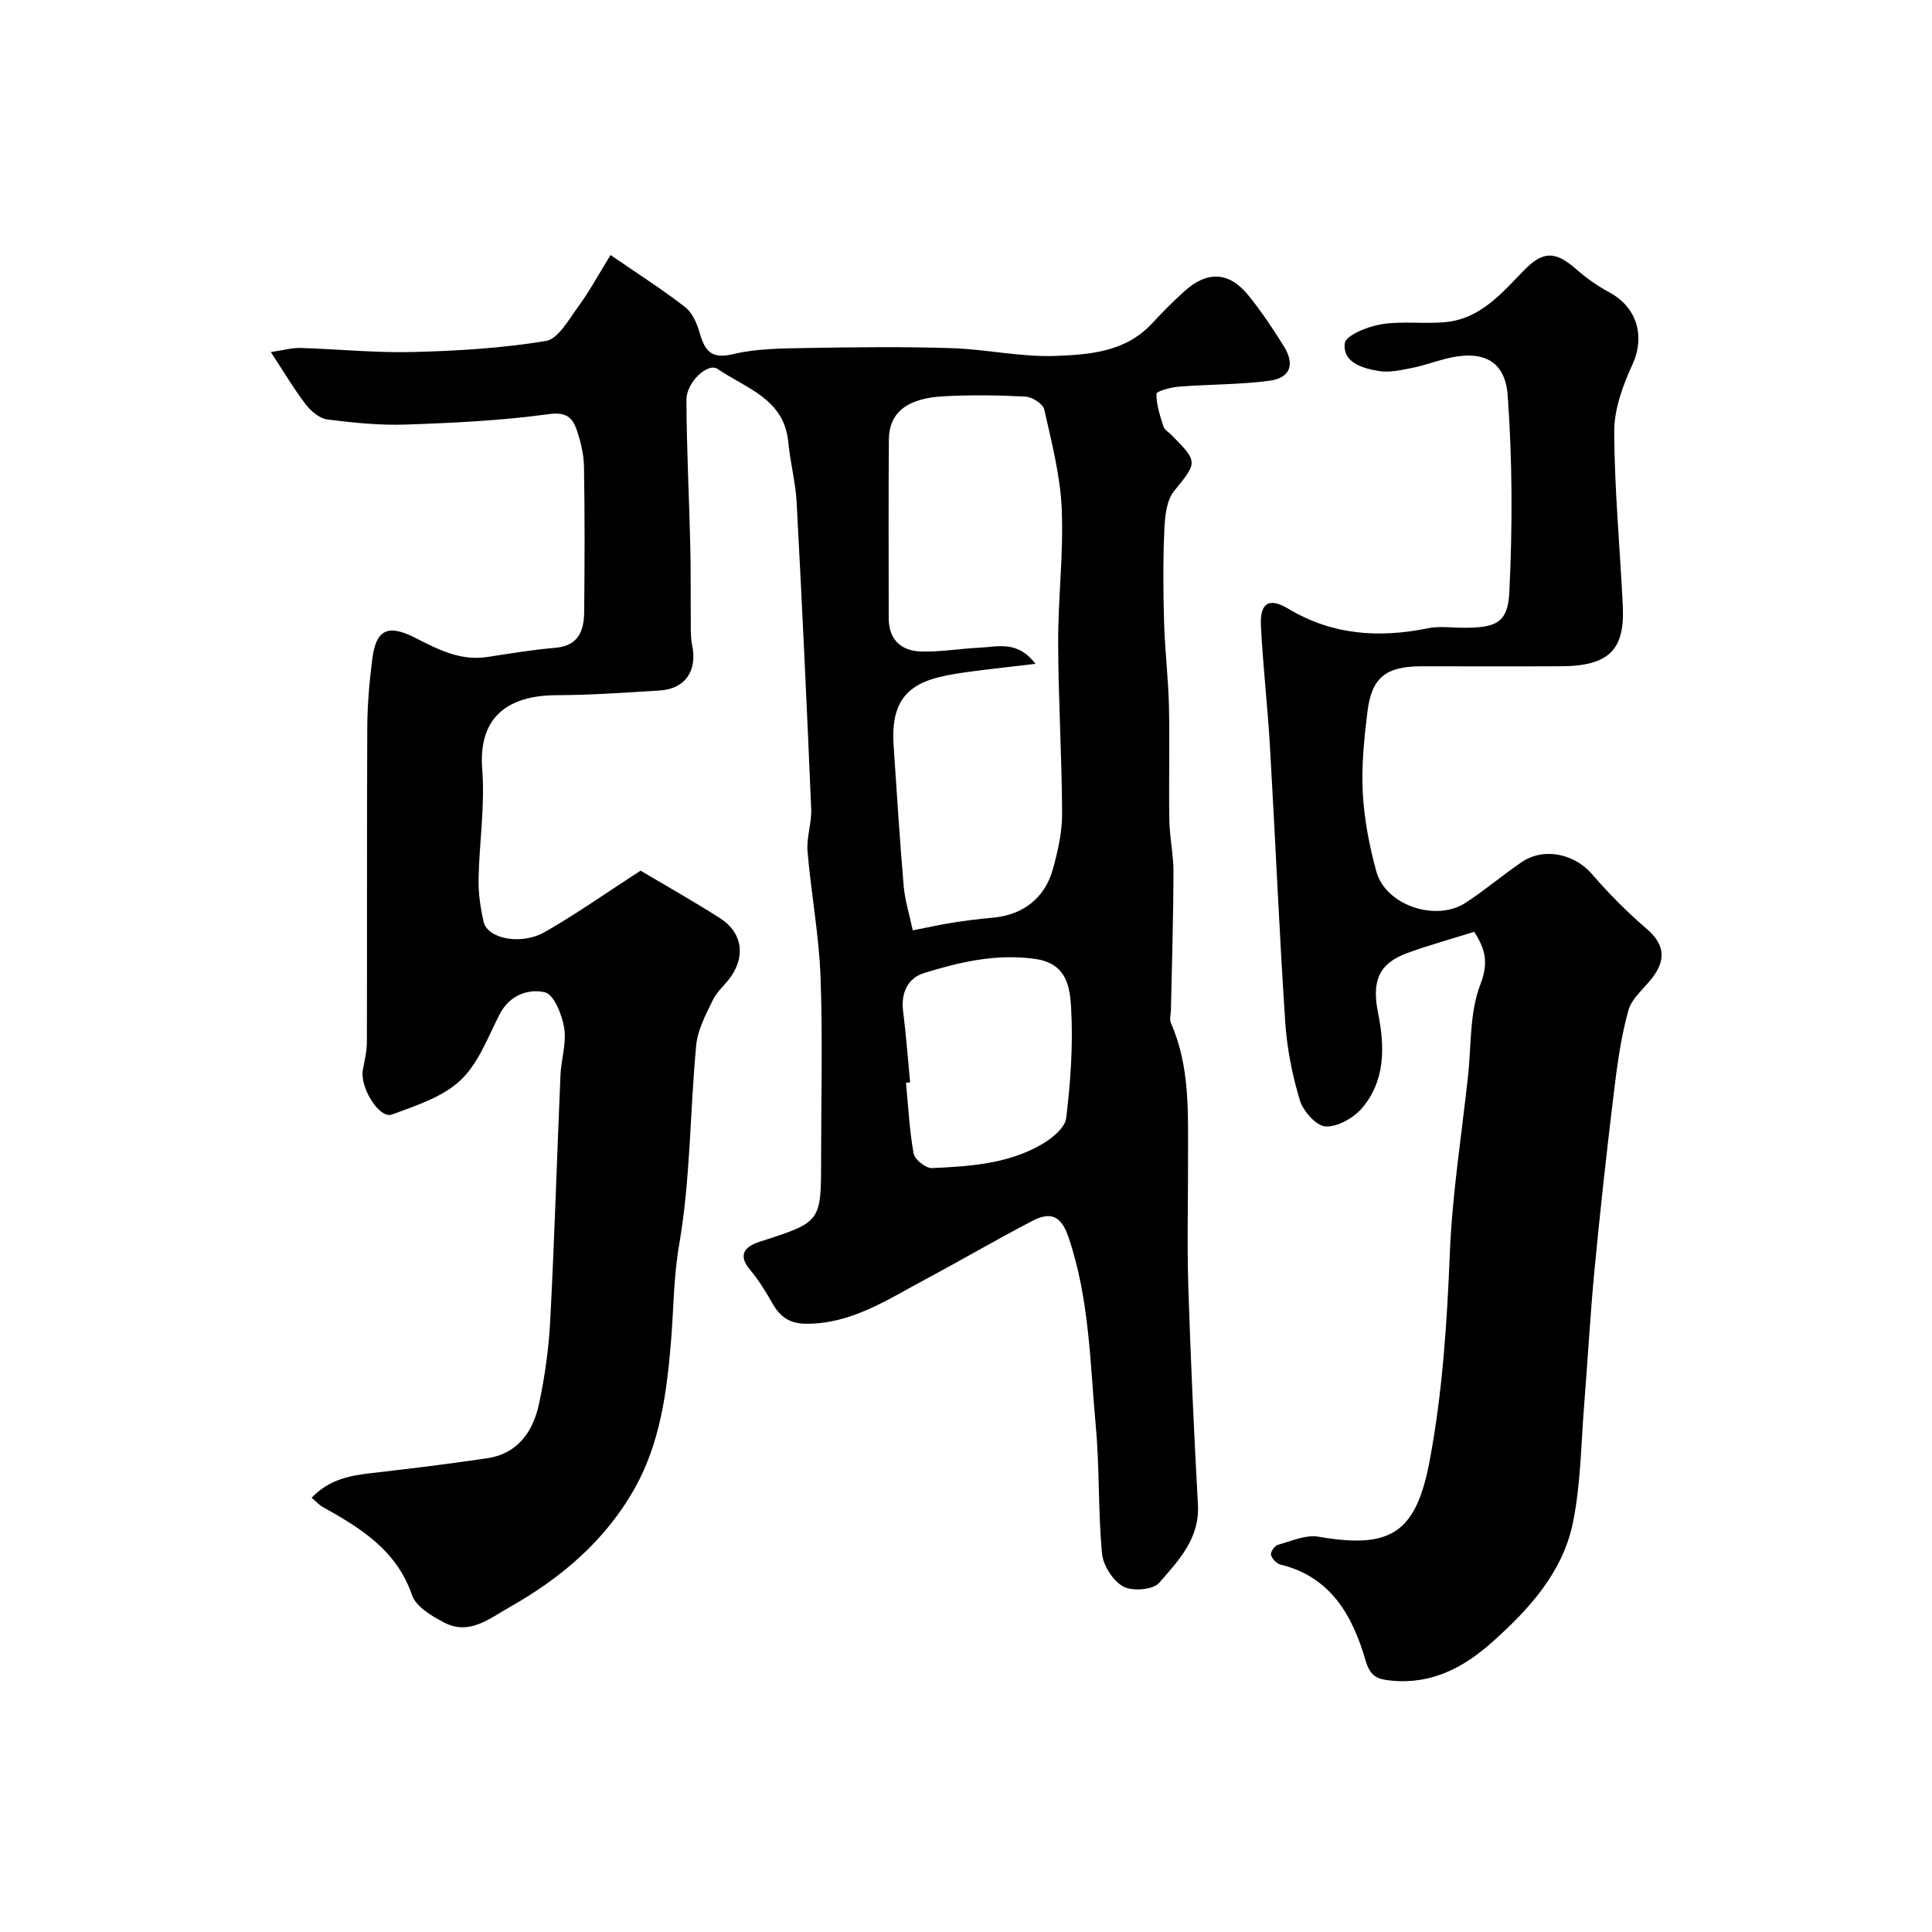 <svg enable-background="new 0 0 400 400" viewBox="0 0 400 400" xmlns="http://www.w3.org/2000/svg"><path d="m64.52 310.09c3.67-3.83 8-4.61 12.54-5.12 7.96-.91 15.91-1.88 23.83-3.06 6.33-.95 9.47-5.54 10.7-11.22 1.24-5.74 2.04-11.64 2.34-17.51.88-16.86 1.38-33.73 2.11-50.59.14-3.27 1.28-6.64.77-9.77-.44-2.73-2.14-6.95-4-7.38-3.38-.77-7.29.53-9.35 4.53-2.45 4.75-4.4 10.21-8.13 13.7-3.71 3.48-9.22 5.25-14.19 7.08-2.64.97-6.71-5.72-6.01-9.29.37-1.91.83-3.84.83-5.77.06-21.66-.02-43.32.08-64.98.02-4.77.43-9.56 1.04-14.29.78-6.07 3.2-7.26 8.9-4.36 4.74 2.41 9.35 4.83 14.94 3.96 4.67-.72 9.35-1.5 14.06-1.9 4.85-.41 5.93-3.59 5.97-7.5.1-10 .13-20-.04-29.99-.04-2.55-.67-5.19-1.51-7.62-.87-2.54-2.14-3.76-5.77-3.27-9.77 1.34-19.69 1.82-29.57 2.16-5.41.19-10.89-.37-16.28-1.05-1.62-.21-3.39-1.71-4.47-3.11-2.44-3.18-4.49-6.66-7.24-10.85 2.73-.4 4.43-.9 6.12-.85 7.77.23 15.54 1.04 23.3.84 9.2-.23 18.46-.79 27.51-2.28 2.57-.42 4.75-4.44 6.71-7.1 2.29-3.11 4.13-6.55 6.7-10.7 5.69 3.92 10.76 7.14 15.47 10.81 1.51 1.17 2.44 3.44 3.01 5.4 1.07 3.67 2.4 5.38 6.88 4.31 4.91-1.17 10.14-1.18 15.24-1.27 9.99-.17 20-.29 29.99.03 7.21.23 14.41 1.88 21.57 1.61 7.03-.27 14.45-.83 19.87-6.65 2.16-2.32 4.38-4.58 6.73-6.7 4.8-4.34 9.32-4.12 13.34.86 2.66 3.29 5.02 6.85 7.27 10.44 2.38 3.79 1.39 6.62-2.97 7.19-6.19.82-12.49.73-18.73 1.22-1.66.13-4.65.95-4.65 1.48-.03 2.25.74 4.54 1.44 6.75.22.71 1.1 1.21 1.69 1.8 5.58 5.6 5.32 5.66.52 11.59-1.61 1.98-1.9 5.37-2.02 8.14-.28 6.35-.23 12.73-.05 19.09.17 5.78.88 11.55 1.01 17.34.18 7.86-.06 15.72.08 23.58.06 3.6.87 7.19.86 10.78-.03 9.49-.33 18.97-.53 28.46-.02.93-.34 2 .01 2.78 3.98 9.05 3.51 18.64 3.53 28.16.02 8.83-.22 17.67.06 26.49.48 15.03 1.17 30.06 1.99 45.08.38 7.01-4.07 11.59-8.04 16.15-1.26 1.45-5.56 1.78-7.43.75-2.13-1.18-4.15-4.35-4.39-6.83-.82-8.72-.49-17.55-1.28-26.27-1.2-13.16-1.31-26.46-5.67-39.26-1.65-4.83-4.04-5.13-7.58-3.28-7.47 3.89-14.74 8.15-22.17 12.12-7.74 4.13-15.13 9.13-24.51 9.12-3.5 0-5.47-1.46-7.06-4.28-1.36-2.41-2.85-4.8-4.62-6.92-2.77-3.31-.69-4.91 2.06-5.8 12.65-4.07 12.67-4 12.67-16.93 0-12.66.35-25.34-.12-37.99-.33-8.65-1.96-17.25-2.69-25.9-.24-2.88.88-5.86.76-8.77-.89-21.13-1.88-42.26-3.01-63.39-.22-4.22-1.34-8.38-1.74-12.59-.86-8.97-8.78-11.1-14.63-15.12-1.99-1.37-6.46 2.72-6.45 6.39.03 10.1.56 20.2.8 30.3.12 5.16.05 10.33.1 15.49.02 1.66-.07 3.36.27 4.96 1.14 5.33-1.4 9.12-6.72 9.44-7.09.43-14.19.95-21.28.97-9.97.02-16.32 4.37-15.45 15.38.59 7.53-.62 15.18-.76 22.79-.05 2.92.4 5.9 1.05 8.76.79 3.47 7.7 4.92 12.63 2.12 6.64-3.78 12.91-8.23 19.87-12.72 5.01 2.98 10.79 6.24 16.39 9.8 4.5 2.86 5.37 7.52 2.46 11.92-1.17 1.77-2.97 3.18-3.88 5.05-1.46 3-3.16 6.17-3.46 9.39-1.3 13.76-1.18 27.74-3.53 41.29-1.18 6.79-1.13 13.39-1.69 20.09-.86 10.41-2.23 20.84-7.42 30.18-6.07 10.91-15.29 18.72-26 24.77-4.09 2.31-8.31 5.88-13.48 3.21-2.59-1.34-5.88-3.29-6.71-5.7-3.23-9.39-10.74-13.94-18.62-18.33-.58-.33-1.02-.86-2.17-1.84zm124.46-117.47c3.19-.62 5.73-1.2 8.3-1.6 2.75-.43 5.51-.77 8.28-1.02 6.17-.55 10.76-3.99 12.44-10.09 1.03-3.74 1.92-7.67 1.9-11.51-.05-11.76-.79-23.51-.82-35.27-.03-9.26 1.14-18.54.74-27.77-.3-6.91-2.09-13.79-3.62-20.59-.26-1.16-2.51-2.59-3.9-2.66-5.65-.3-11.33-.37-16.98-.06-7.58.41-11.24 3.4-11.29 8.97-.1 12.32-.03 24.65-.03 36.97 0 4.39 2.53 6.75 6.6 6.89s8.17-.6 12.27-.79c3.76-.18 7.84-1.52 11.51 3.35-4.79.57-8.9 1.01-12.99 1.55-10.14 1.32-17.23 2.9-16.38 15.3.66 9.69 1.25 19.39 2.08 29.07.26 3.04 1.2 6.01 1.89 9.26zm-.55 31.47c-.29.03-.58.05-.86.08.48 4.9.71 9.84 1.59 14.66.23 1.25 2.52 3.07 3.79 3.01 7.8-.35 15.71-.86 22.67-4.88 2.12-1.22 4.87-3.43 5.12-5.45.91-7.51 1.45-15.16 1.03-22.7-.24-4.32-.81-9.36-7.49-10.28-8.07-1.12-15.57.64-23 2.94-3.33 1.03-4.79 4.11-4.3 7.9.62 4.9.98 9.81 1.45 14.72z" fill="#000001"/><path d="m305.21 192.92c-4.81 1.51-9.35 2.76-13.76 4.36-6 2.18-7.48 5.82-6.13 12.49 1.39 6.89 1.54 13.91-3.3 19.62-1.75 2.06-5.06 3.95-7.56 3.83-1.92-.09-4.66-3.16-5.34-5.42-1.59-5.25-2.67-10.77-3.03-16.24-1.25-18.94-2.05-37.91-3.15-56.87-.49-8.37-1.45-16.72-1.88-25.1-.24-4.69 1.62-5.98 5.61-3.59 9.18 5.51 18.81 6.14 29 4.07 2.4-.49 4.98-.09 7.48-.1 6.52-.01 9.03-.98 9.34-7.33.67-13.57.64-27.25-.34-40.79-.54-7.37-5.34-9.44-12.73-7.6-2.36.59-4.67 1.45-7.05 1.92-2.23.44-4.61 1-6.79.66-3.38-.54-7.62-1.71-7.16-5.76.19-1.64 4.79-3.49 7.59-3.94 4.39-.71 8.99.01 13.43-.46 7.09-.74 11.45-5.93 16.04-10.66 4.03-4.14 6.57-4.04 10.89-.25 2.07 1.82 4.38 3.45 6.8 4.75 5.84 3.15 7.46 9.18 4.8 14.99-1.98 4.31-3.77 9.2-3.76 13.82.04 12.03 1.19 24.06 1.77 36.09.42 8.72-2.43 12.48-12.69 12.53-9.66.05-19.33.01-28.99.01-7.35 0-10.32 2.29-11.19 9.43-.68 5.56-1.26 11.22-.96 16.78.3 5.47 1.35 10.99 2.81 16.28 1.93 7 12.33 10.5 18.51 6.45 3.96-2.59 7.59-5.67 11.5-8.35 4.65-3.19 10.99-1.79 14.64 2.44 3.47 4.02 7.24 7.83 11.27 11.28 3.38 2.89 4.13 5.85 1.74 9.45-1.72 2.58-4.69 4.69-5.47 7.46-1.62 5.74-2.38 11.76-3.1 17.71-1.46 12.05-2.79 24.11-3.94 36.19-.88 9.18-1.37 18.39-2.11 27.58-.66 8.18-.71 16.5-2.32 24.49-2.07 10.3-9 17.93-16.65 24.77-5.93 5.31-12.56 8.85-20.91 8.05-2.79-.27-4.39-.72-5.39-4.16-2.67-9.2-7.14-17.33-17.64-19.88-.8-.2-1.74-1.21-1.95-2.01-.14-.56.74-1.87 1.38-2.05 2.79-.78 5.82-2.16 8.49-1.7 15.16 2.64 20.24-.92 23.04-16.01 2.63-14.12 3.54-28.33 4.12-42.66.5-12.26 2.44-24.47 3.77-36.7.69-6.35.31-13.14 2.53-18.91 1.74-4.43 1.13-7.28-1.26-10.96z" fill="#000001"/></svg>